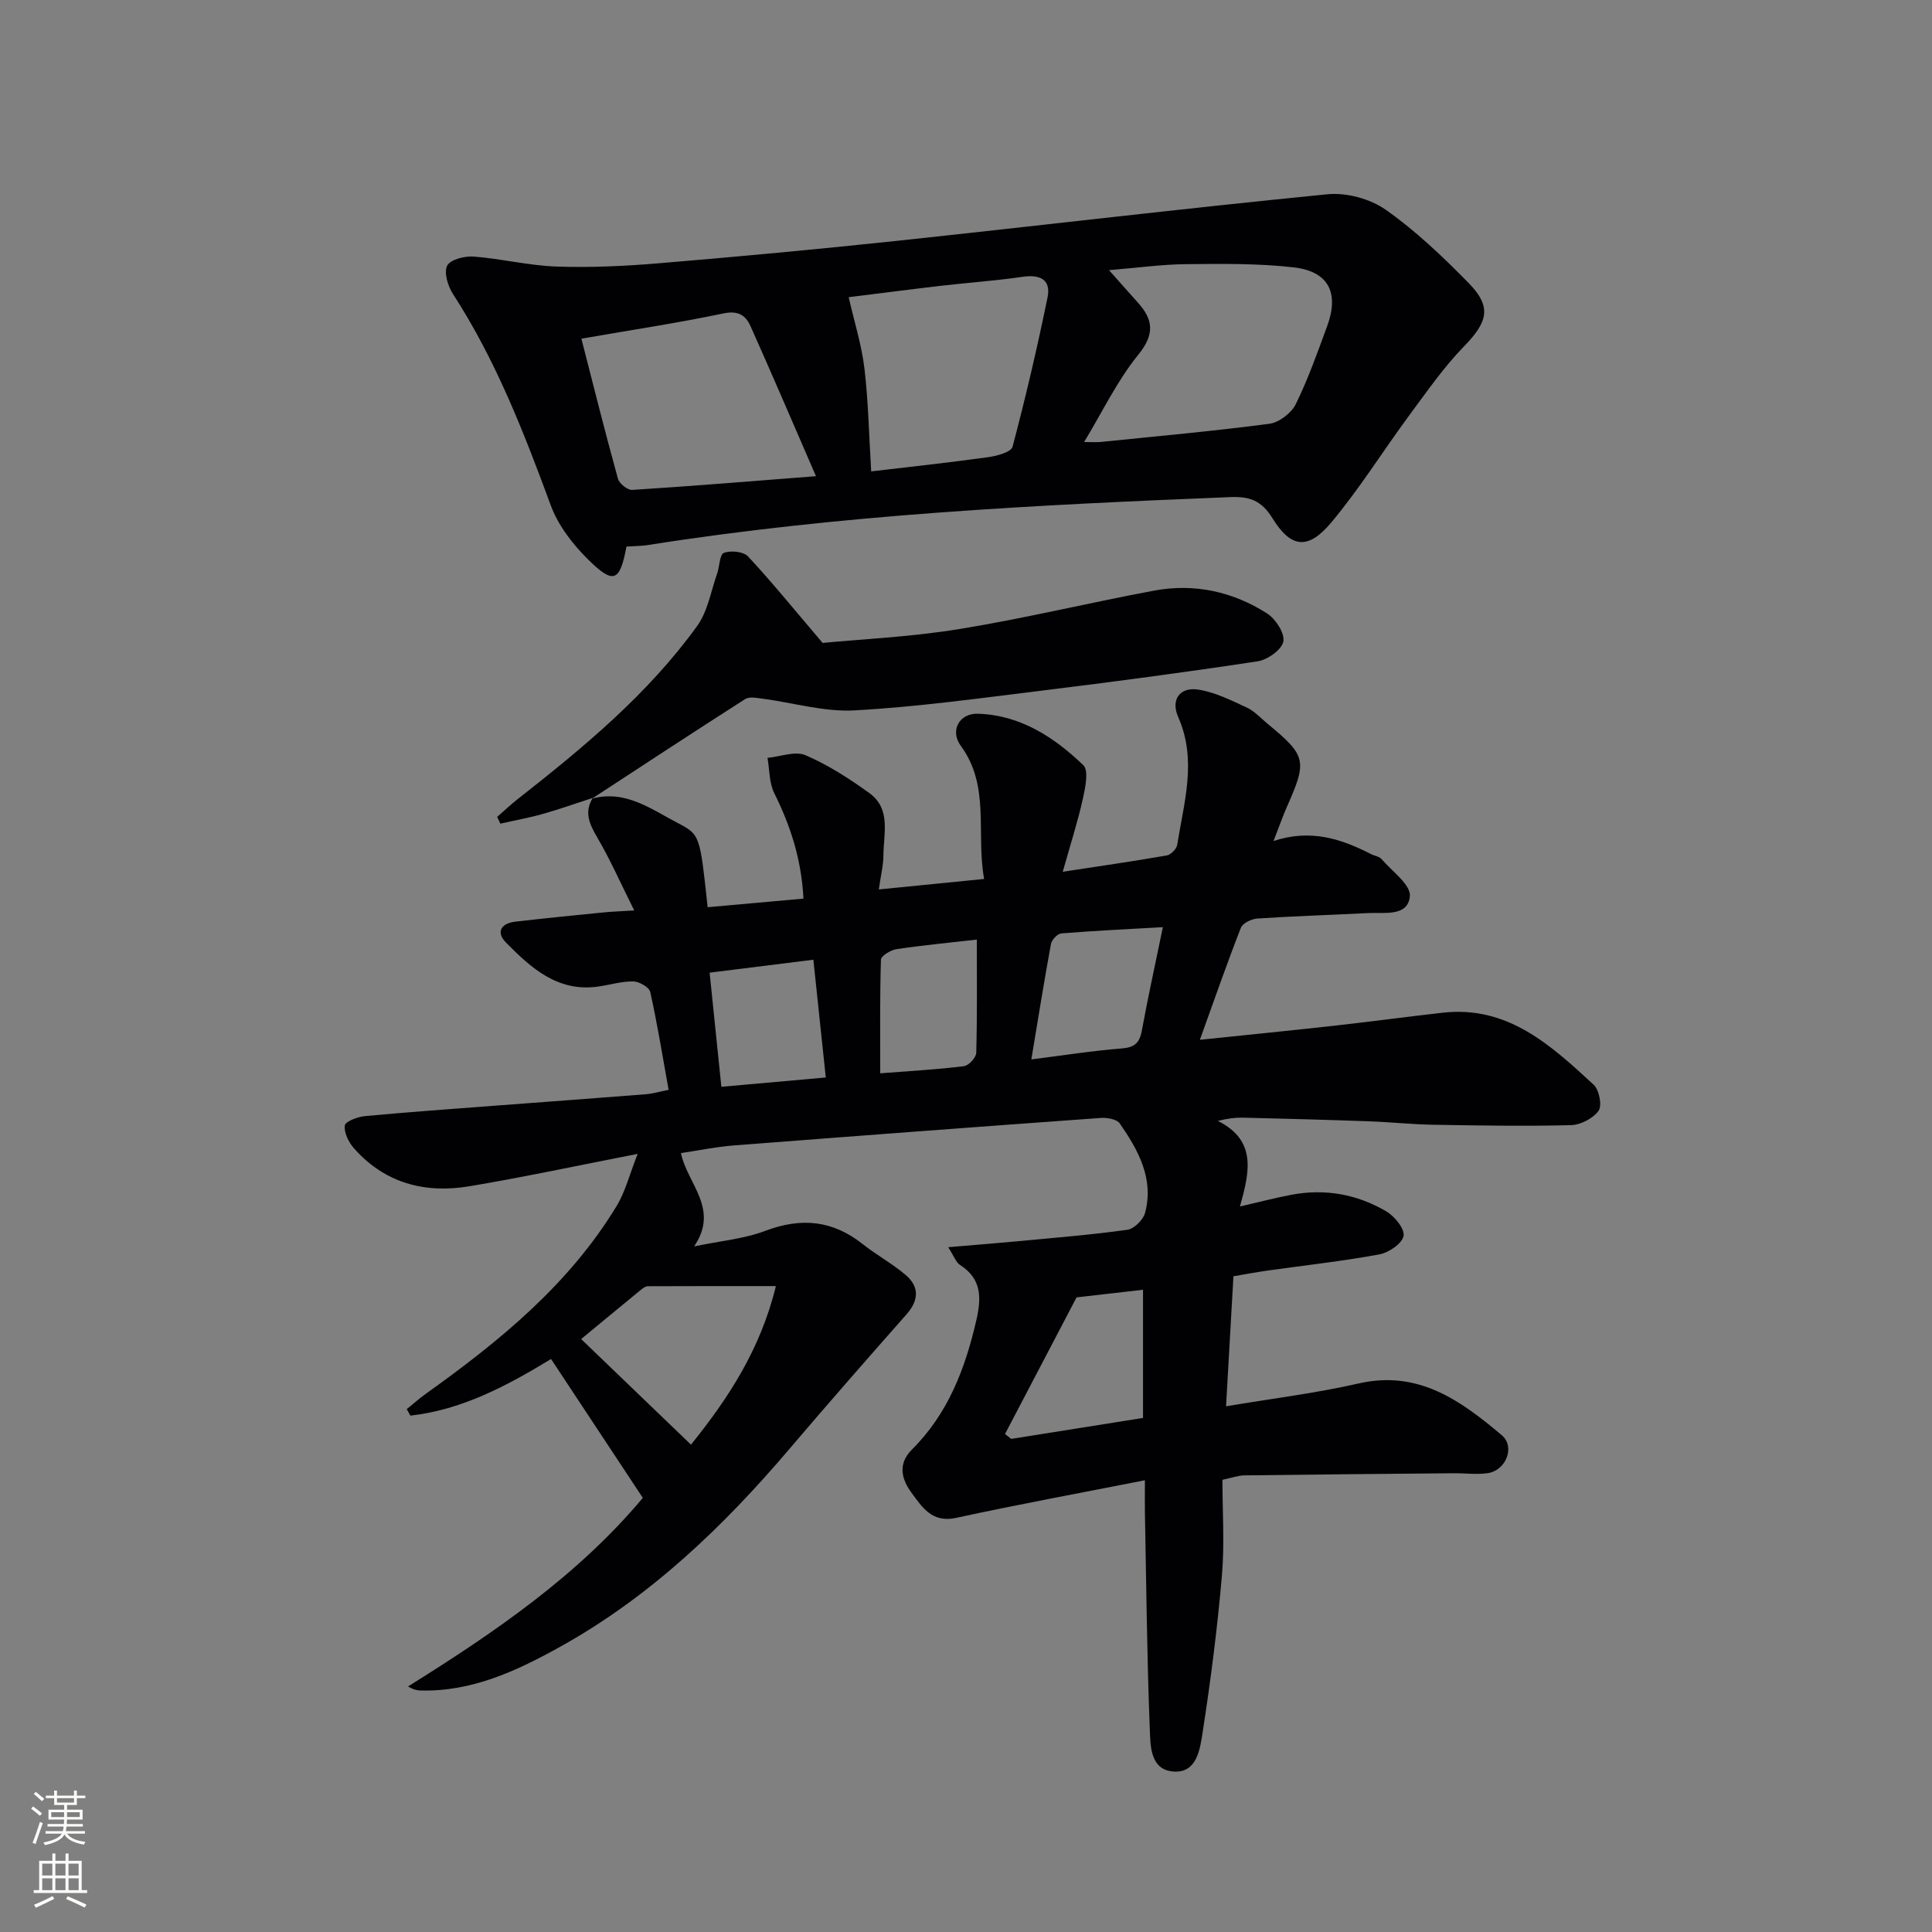 <svg enable-background="new 0 0 400 400" viewBox="0 0 400 400" xmlns="http://www.w3.org/2000/svg"><rect x="0" y="0" width="400" height="400" fill="#808080" stroke="none"/><g fill="#010103"><path d="m122.59 165.34c6.91-1.86 12.19 2.17 17.72 5.05 4.69 2.44 4.6 2.61 6.2 17.44 6.48-.58 12.97-1.16 19.84-1.78-.43-8.17-2.69-15.09-6.04-21.82-1.07-2.14-.97-4.86-1.41-7.32 2.66-.25 5.73-1.48 7.88-.55 4.67 2.01 9.06 4.84 13.21 7.84 4.56 3.29 2.92 8.45 2.91 12.99-.01 1.96-.52 3.92-.95 6.96 7.42-.74 14.34-1.43 21.8-2.17-1.71-9.62 1.31-19.2-4.83-27.57-2.3-3.14-.31-6.74 3.5-6.64 8.79.25 15.81 4.84 21.87 10.65 1.16 1.11.41 4.68-.1 6.97-1.03 4.65-2.5 9.21-4.16 15.1 7.92-1.21 14.75-2.19 21.54-3.38.85-.15 2.02-1.35 2.16-2.2 1.39-8.79 4.15-17.53.2-26.47-1.57-3.54.32-6.22 4.06-5.68 3.48.51 6.84 2.21 10.1 3.71 1.62.74 2.91 2.19 4.33 3.36 8.05 6.65 8.26 7.65 4.03 17.19-.86 1.94-1.55 3.95-2.78 7.1 7.73-2.55 14.04-.43 20.16 2.7.74.38 1.73.49 2.22 1.06 2.16 2.51 6.08 5.32 5.85 7.68-.42 4.28-5.27 3.31-8.64 3.48-7.64.39-15.29.63-22.92 1.13-1.22.08-3.05.95-3.43 1.92-2.89 7.38-5.49 14.88-8.49 23.19 9.91-1.03 18.97-1.93 28.02-2.94 7.43-.83 14.83-1.83 22.26-2.67 13.48-1.52 22.41 6.76 31.25 14.91 1.14 1.05 1.78 4.32 1.02 5.39-1.14 1.59-3.72 2.93-5.73 2.98-9.49.24-18.99.08-28.48-.08-4.48-.08-8.95-.56-13.43-.72-8.64-.31-17.29-.54-25.93-.75-1.59-.04-3.18.15-5.26.67 8.12 4.07 6.57 10.58 4.58 17.72 3.99-.92 7.27-1.78 10.59-2.41 6.97-1.34 13.64-.14 19.69 3.41 1.73 1.01 3.87 3.63 3.59 5.1-.29 1.57-3.06 3.46-5.01 3.82-7.66 1.41-15.43 2.26-23.15 3.35-2.27.32-4.53.75-7.06 1.18-.5 8.82-.99 17.4-1.53 26.92 9.66-1.63 18.66-2.72 27.45-4.73 12.37-2.83 21.16 3.56 29.63 10.71 2.87 2.42.84 7.36-2.96 7.87-2.29.31-4.65-.01-6.99.01-14.45.13-28.89.25-43.34.44-1.3.02-2.6.51-4.54.92 0 6.53.46 13.2-.1 19.77-.94 10.9-2.33 21.78-4.01 32.59-.52 3.32-1.14 8.25-5.81 8.05-5.11-.22-4.98-5.39-5.12-8.9-.59-14.96-.72-29.93-1.01-44.9-.03-1.79 0-3.58 0-6.52-13.52 2.67-26.35 5.02-39.08 7.79-4.97 1.08-6.98-2.14-9.2-5.14-2.12-2.86-2.94-6.03.05-9.01 7.48-7.44 11.04-16.77 13.34-26.82 1.05-4.58 1.12-8.51-3.37-11.38-.85-.54-1.24-1.8-2.47-3.69 5.46-.47 10.14-.83 14.81-1.27 7.44-.71 14.9-1.3 22.3-2.34 1.39-.2 3.27-2.06 3.65-3.49 1.89-7.08-1.4-12.98-5.23-18.52-.62-.89-2.65-1.24-3.98-1.14-25.34 1.83-50.68 3.73-76.02 5.7-3.61.28-7.17 1.03-10.86 1.58 1.32 6.38 8.04 11.51 2.73 19.31 5.31-1.11 10.28-1.53 14.78-3.23 7.4-2.79 13.89-2.18 20.09 2.73 2.86 2.27 6.12 4.04 8.9 6.39 2.93 2.48 2.75 5.3.17 8.22-8.12 9.2-16.21 18.42-24.15 27.76-13.79 16.22-29.01 30.8-47.78 41.17-8.87 4.91-18.09 9.19-28.64 8.91-.77-.02-1.54-.2-2.6-.84 17.92-11.18 35.19-23 48.61-39.04-6.46-9.77-12.66-19.15-19-28.75-9.09 5.52-18.41 10.52-29.12 11.72-.25-.45-.51-.9-.76-1.34 1.31-1.06 2.57-2.19 3.94-3.17 15.24-10.89 29.67-22.63 39.54-38.93 1.77-2.93 2.62-6.41 4.33-10.75-12.73 2.48-23.73 4.84-34.81 6.7-9.22 1.55-17.56-.62-23.96-7.9-1.08-1.23-2.05-3.21-1.86-4.68.11-.84 2.64-1.79 4.16-1.94 9.1-.85 18.23-1.5 27.34-2.19 10.28-.78 20.56-1.52 30.84-2.34 1.44-.11 2.85-.55 4.7-.91-1.26-6.96-2.33-13.65-3.8-20.25-.22-.99-2.29-2.18-3.52-2.2-2.45-.03-4.89.74-7.36 1.08-8.3 1.14-13.79-3.85-18.97-9.1-2.17-2.2-1.02-4.01 1.91-4.35 6.1-.71 12.21-1.31 18.33-1.92 1.62-.16 3.26-.21 6.29-.4-2.77-5.54-4.94-10.47-7.64-15.09-1.64-2.8-2.8-5.27-.9-8.28zm20.47 133.76c7.59-9.41 14.38-19.66 17.58-32.83-9.71 0-18.1-.01-26.49.03-.44 0-.94.32-1.31.62-4.3 3.52-8.59 7.07-12.52 10.32 7.67 7.37 15.06 14.48 22.74 21.86zm79.83-30.49c-5.25 10.02-10.03 19.15-14.81 28.28.43.34.86.68 1.28 1.02 9.06-1.44 18.12-2.88 27.29-4.34 0-8.96 0-17.64 0-26.54-5.11.58-9.84 1.13-13.76 1.58zm17.87-76.65c-7.18.41-14.11.73-21.02 1.29-.8.06-1.99 1.32-2.15 2.18-1.42 7.73-2.66 15.49-4.06 23.91 6.81-.86 12.7-1.8 18.63-2.26 2.64-.2 3.76-1.06 4.23-3.64 1.29-7 2.82-13.96 4.37-21.48zm-38.52 2.57c-5.54.63-11.11 1.16-16.62 1.98-1.21.18-3.2 1.39-3.23 2.17-.24 7.68-.15 15.38-.15 23.54 6.5-.51 11.94-.8 17.33-1.48.99-.12 2.53-1.78 2.55-2.76.21-7.7.12-15.41.12-23.45zm-33.84 4.17c-7.29.91-14.11 1.76-21.48 2.68.83 8.09 1.61 15.6 2.43 23.63 7.41-.66 14.37-1.28 21.62-1.93-.87-8.29-1.66-15.84-2.57-24.38z"/><path d="m129.7 113.16c-1.35 7.27-2.65 7.89-7.89 2.73-3.2-3.16-6.24-7.08-7.77-11.23-5.58-15.16-11.4-30.13-20.25-43.78-1.06-1.63-1.92-4.42-1.21-5.87.62-1.26 3.62-2.04 5.48-1.89 5.76.44 11.47 1.88 17.23 2.07 7.1.24 14.25-.1 21.33-.7 16.39-1.37 32.76-2.89 49.11-4.63 29.71-3.17 59.38-6.71 89.11-9.64 3.94-.39 8.84.94 12.08 3.22 6.21 4.37 11.82 9.72 17.16 15.17 4.84 4.95 3.94 8.05-.98 13.11-4.23 4.35-7.74 9.43-11.37 14.33-5.42 7.34-10.26 15.15-16.11 22.13-4.8 5.73-8.33 5.33-12.18-.9-2.26-3.65-4.71-4.53-8.76-4.36-40.38 1.63-80.71 3.63-120.7 9.95-1.32.19-2.66.18-4.28.29zm94.75-21.64c1.72 0 2.54.07 3.34-.01 11.68-1.19 23.38-2.24 35.01-3.77 2.01-.26 4.56-2.21 5.47-4.06 2.56-5.19 4.49-10.69 6.5-16.14 2.53-6.88.32-11.35-6.9-12.18-7.37-.85-14.88-.74-22.33-.67-5.02.05-10.04.76-15.93 1.24 2.48 2.79 4.21 4.76 5.97 6.71 3.24 3.6 3.5 6.6.07 10.83-4.32 5.31-7.33 11.66-11.2 18.05zm-44.08 6.08c8.82-1.05 16.55-1.87 24.24-2.95 1.8-.25 4.74-1.05 5.03-2.16 2.71-10.22 5.12-20.54 7.24-30.9.76-3.71-1.54-4.81-5.17-4.28-5.57.82-11.2 1.2-16.8 1.85-6.87.8-13.74 1.7-19.2 2.37 1.17 5.14 2.68 9.88 3.26 14.73.81 6.87.94 13.81 1.4 21.34zm-60-27.48c2.53 9.85 4.93 19.46 7.57 29 .28 1 1.98 2.37 2.94 2.31 12.2-.77 24.39-1.78 38.06-2.84-4.73-10.88-9.06-21.03-13.57-31.1-.98-2.18-2.53-3.24-5.54-2.61-9.53 2-19.18 3.45-29.46 5.24z"/><path d="m122.74 165.19c-3.43 1.11-6.83 2.33-10.3 3.31-2.91.82-5.9 1.36-8.85 2.03-.22-.47-.44-.94-.66-1.4 1.4-1.22 2.76-2.51 4.22-3.66 13.64-10.7 26.99-21.73 37.21-35.9 2.17-3.01 2.82-7.14 4.1-10.77.53-1.49.52-3.99 1.41-4.33 1.41-.54 4.04-.29 4.99.72 4.9 5.25 9.43 10.85 15.45 17.92 7.83-.76 18.1-1.22 28.18-2.85 13.56-2.2 26.96-5.46 40.47-7.98 8.33-1.55 16.29.2 23.38 4.73 1.77 1.13 3.7 4.12 3.36 5.82s-3.28 3.78-5.33 4.09c-14.93 2.27-29.9 4.25-44.88 6.09-12.85 1.58-25.7 3.36-38.61 4.07-6.28.34-12.68-1.6-19.04-2.43-1.19-.16-2.71-.46-3.58.1-10.61 6.77-21.12 13.69-31.67 20.58 0 .01.15-.14.15-.14z"/></g><path d="m6.44 374.46.42-.45c.65.47 1.27.95 1.85 1.44l-.45.49c-.65-.56-1.25-1.06-1.82-1.48m.93 7.33-.63-.26c.55-1.36 1.05-2.8 1.53-4.33.19.1.38.19.59.27-.47 1.29-.96 2.73-1.49 4.32m-.38-10.38.44-.42c.43.34 1.01.82 1.74 1.44l-.49.49c-.53-.51-1.09-1.01-1.69-1.51m2.5.35h1.72v-1.04h.59v1.04h3.52v-1.04h.59v1.04h1.75v.53h-1.75v1.42h-2.03v.97h3.22v2.03h-3.24c0 .35-.01.66-.03.93h3.32v.53h-3.37c-.03.27-.08.58-.15.94h3.96v.53h-3.71c.67.92 1.93 1.48 3.79 1.68-.13.24-.23.44-.29.59-2.13-.38-3.48-1.08-4.04-2.12-.43.97-1.77 1.72-4.03 2.23-.09-.19-.2-.37-.33-.55 2.1-.42 3.37-1.03 3.81-1.83h-3.36v-.53h3.58c.08-.29.13-.61.16-.94h-3.33v-.53h3.39c.02-.27.04-.58.04-.93h-3.23v-2.03h3.25v-.97h-2.07v-1.42h-1.73zm1.12 3.44v1h2.65c.01-.3.02-.44.01-.4v-.25-.35zm1.19-2h3.52v-.91h-3.52zm4.71 2h-2.63v.59c0 .15-.01.28-.01.4h2.64z" fill="#fbfcfa"/><path d="m13.56 383.74h.63v1.52h2.72v6.07h1.13v.6h-11.06v-.6h1.13v-6.07h2.73v-1.52h.63v1.52h2.1v-1.52zm-2.69 8.83.38.56c-1.24.63-2.53 1.25-3.85 1.85-.1-.21-.21-.42-.34-.63 1.37-.55 2.63-1.15 3.81-1.78m-2.13-4.27h2.1v-2.45h-2.1zm0 3.04h2.1v-2.46h-2.1zm2.72-3.04h2.1v-2.45h-2.1zm0 3.04h2.1v-2.46h-2.1zm6.07 3.6c-1.41-.71-2.7-1.3-3.86-1.78l.35-.56c1.45.62 2.75 1.19 3.88 1.72zm-1.25-9.09h-2.1v2.45h2.1zm-2.09 5.49h2.1v-2.46h-2.1z" fill="#fbfcfa"/></svg>